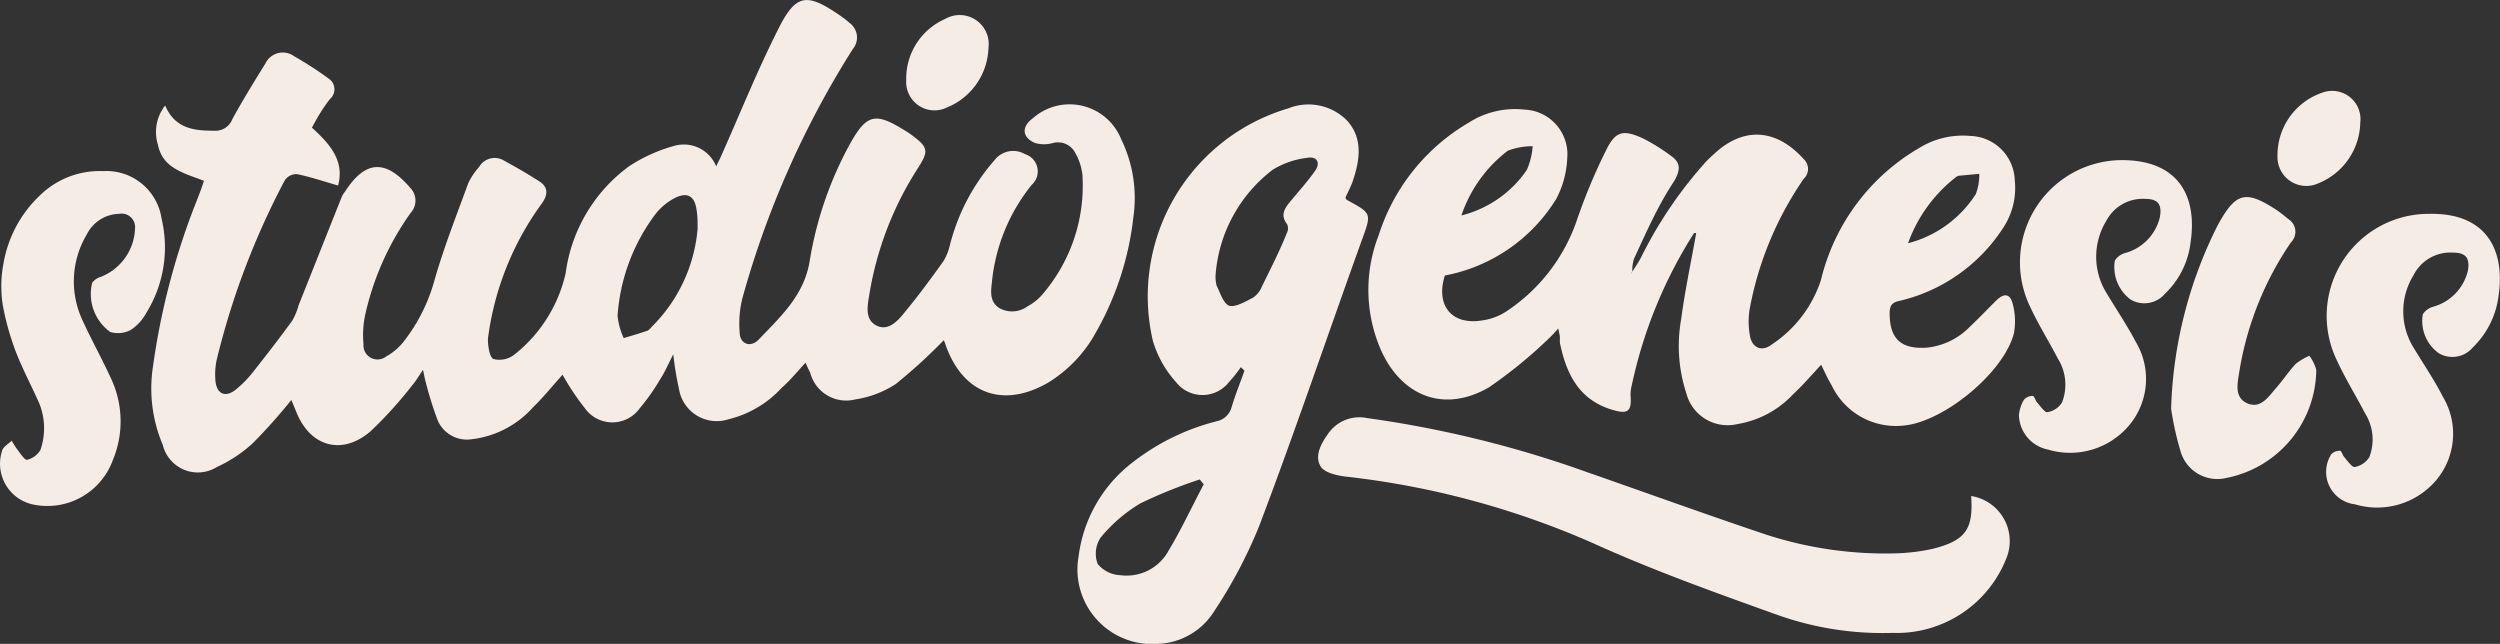 <svg id="Capa_1" data-name="Capa 1" xmlns="http://www.w3.org/2000/svg" viewBox="0 0 138.65 35.71"><rect x="0" y="0" width="138.65" height="35.71" fill="#333333" stroke="none"/><defs><style>.cls-1{fill:#f6ece6;}</style></defs><title>studiogenesis</title><path class="cls-1" d="M32.38,23.42c-.55.61-1.06,1.25-1.64,1.81A5.39,5.39,0,0,1,27.34,27a1.76,1.76,0,0,1-1.91-1.11,20.49,20.49,0,0,1-.64-2.06c-.05-.17-.08-.35-.15-.68-.24.35-.38.6-.56.81a22.6,22.6,0,0,1-2.36,2.61c-1.59,1.35-3.34.84-4.11-1.09q-.13-.32-.27-.66a30.93,30.93,0,0,1-2.13,2.39,7.58,7.58,0,0,1-2,1.33,2,2,0,0,1-3-1.22,8,8,0,0,1-.54-4.39,39.57,39.57,0,0,1,2.46-9.26c.12-.31.24-.62.36-1-1.08-.43-2.29-.68-2.55-2a2.38,2.38,0,0,1,.4-2.18c.55,1.29,1.6,1.4,2.72,1.4a1,1,0,0,0,1-.63c.57-1.05,1.21-2.08,1.84-3.1a1.07,1.07,0,0,1,1.61-.39A19.26,19.26,0,0,1,19.41,7a.71.71,0,0,1,.07,1.13c-.38.49-.69,1-1,1.59,1,.91,1.82,1.84,1.45,3.21-.82-.24-1.54-.48-2.27-.63a.77.77,0,0,0-.68.33,42.72,42.72,0,0,0-3.79,10,4,4,0,0,0-.06,1.15c.08.74.58.93,1.16.44a6.16,6.16,0,0,0,.91-.93c.74-.94,1.48-1.89,2.19-2.87a3.54,3.54,0,0,0,.35-.85c.8-2,1.59-4,2.39-6a1.44,1.44,0,0,1,.19-.31c1.13-1.75,2.26-1.8,3.64-.17a1,1,0,0,1,0,1.35,15.56,15.56,0,0,0-2.52,5.63,5.36,5.36,0,0,0-.1,1.65.78.78,0,0,0,1.27.68,3.17,3.17,0,0,0,.93-.78,9.69,9.69,0,0,0,1.74-3.45c.52-1.82,1.22-3.59,1.87-5.37a3.72,3.72,0,0,1,.6-.9,1,1,0,0,1,1.39-.35c.67.37,1.34.75,2,1.18.44.31.43.71.1,1.18a16.21,16.21,0,0,0-3,7.52c0,.38.08,1,.3,1.12a1.35,1.35,0,0,0,1.2-.27,8,8,0,0,0,2.81-4.48,8.78,8.78,0,0,1,3.52-5.94,8.77,8.77,0,0,1,2.47-1.12,1.93,1.93,0,0,1,2.36,1.13c.11-.24.18-.37.24-.5C42.2,9,43.18,6.54,44.38,4.18c.95-1.88,1.56-1.93,3.33-.72a4.81,4.81,0,0,1,.57.44,1,1,0,0,1,.19,1.47,51.51,51.51,0,0,0-6.12,13.82,5.84,5.84,0,0,0-.15,1.86c0,.67.6.9,1.06.42,1.2-1.26,2.5-2.43,2.82-4.32a20.24,20.24,0,0,1,2.24-6.53c.92-1.65,1.4-1.76,3-.77a5,5,0,0,1,.48.32c.86.65.88.86.31,1.76a18.39,18.39,0,0,0-2.71,7c-.1.63-.29,1.43.4,1.77s1.24-.34,1.65-.86c.72-.87,1.39-1.79,2.05-2.71a3,3,0,0,0,.35-.85,11.36,11.36,0,0,1,2.49-4.76,1.3,1.3,0,0,1,1.69-.33,1,1,0,0,1,.37,1.7,10.17,10.17,0,0,0-2.21,5.41c-.06.53-.13,1.08.42,1.43a1.45,1.45,0,0,0,1.57-.11,2.76,2.76,0,0,0,.74-.57,9.24,9.24,0,0,0,2.29-6.72,3.09,3.09,0,0,0-.37-1.16,1.08,1.08,0,0,0-1.26-.6,1.8,1.8,0,0,1-1,0c-.72-.31-.76-.9-.12-1.37a3.08,3.08,0,0,1,4.9,1.16,7.43,7.43,0,0,1,.68,4.3A16.61,16.61,0,0,1,62,21a7.47,7.47,0,0,1-2.69,2.86c-2.5,1.45-4.74.62-5.69-2.1a1.4,1.4,0,0,0-.1-.25,30.14,30.14,0,0,1-2.65,2.42,5.61,5.61,0,0,1-2.25.86,2.06,2.06,0,0,1-2.5-1.46c-.08-.18-.16-.34-.27-.57-.46.5-.87,1-1.32,1.39a5.87,5.87,0,0,1-2.94,1.74,2.12,2.12,0,0,1-2.75-1.66,17.84,17.84,0,0,1-.32-1.94c-.27.52-.47,1-.73,1.39a11.68,11.68,0,0,1-1.12,1.59,1.87,1.87,0,0,1-3.06,0A13.63,13.63,0,0,1,32.38,23.42Zm7.49-8.1c0-.38,0-.71-.06-1.05-.11-.8-.55-1-1.26-.62a3.36,3.36,0,0,0-1,.84,10.59,10.59,0,0,0-2.12,5.66,3.9,3.9,0,0,0,.34,1.24c.44-.13.88-.26,1.32-.41a.63.63,0,0,0,.21-.19A8.69,8.69,0,0,0,39.87,15.32Z" transform="translate(-1.18 -2.64)"/><path class="cls-1" d="M91.72,17.69c.16-.26.34-.51.48-.79a23.6,23.6,0,0,1,3.6-5.3c.14-.14.27-.27.42-.4,1.64-1.55,3.46-1.44,5,.27a.74.74,0,0,1,0,1.08,18.65,18.65,0,0,0-3,7.21,4.3,4.3,0,0,0,0,1.43c.08.7.64,1,1.2.57a6.82,6.82,0,0,0,2.75-3.59,11.61,11.61,0,0,1,5.46-7.33,4.6,4.6,0,0,1,2.83-.66,2.54,2.54,0,0,1,2.46,2.47,4,4,0,0,1-.68,2.68,9.39,9.39,0,0,1-5.73,4c-.43.09-.53.29-.53.69,0,1.42.64,2,2.07,1.9a3.88,3.88,0,0,0,2.36-1.14c.51-.48,1-1,1.49-1.48s.79-.3.91.21a3.7,3.7,0,0,1,.06,1.62c-.55,2.16-3.87,4.9-6.1,5.11A3.94,3.94,0,0,1,102.76,24c-.21-.34-.37-.71-.58-1.13-.54.58-1,1.12-1.53,1.61a5.43,5.43,0,0,1-3.12,1.68,2.36,2.36,0,0,1-2.82-1.69,8.43,8.43,0,0,1-.29-4.14c.21-1.59.55-3.17.83-4.76a.21.21,0,0,0-.12,0A25.61,25.61,0,0,0,91.68,24a2.22,2.22,0,0,0-.07.57c.08.95-.19,1.07-1.16.75-1.74-.58-2.42-2-2.76-3.68,0-.11,0-.24,0-.36l-.09-.42a7.16,7.16,0,0,1-.51.54,25.88,25.88,0,0,1-3.33,2.72c-2.4,1.4-4.75.57-5.94-1.95a8.33,8.33,0,0,1-.18-6.48,11.15,11.15,0,0,1,5-6.25,4.75,4.75,0,0,1,3.1-.72,2.48,2.48,0,0,1,2.36,2.69,5.32,5.32,0,0,1-.61,2.26,9.27,9.27,0,0,1-6.18,4.25c-.52,1.66.38,2.77,2.07,2.49a3.22,3.22,0,0,0,1.28-.46,9.89,9.89,0,0,0,3.94-5,31.77,31.77,0,0,1,1.69-4.05c.51-1,.93-1.07,2-.59a10.82,10.82,0,0,1,1.6,1c.51.37.48.77.15,1.36C93.15,14,92.49,15.5,91.8,17a2,2,0,0,0-.09.7.38.38,0,0,0-.09.13l0,0Zm-9.49-3.1a6.22,6.22,0,0,0,3.63-2.53,3.88,3.88,0,0,0,.32-1.31A3.77,3.77,0,0,0,84.8,11,7.55,7.55,0,0,0,82.23,14.59ZM107,16.13a6.34,6.34,0,0,0,3.76-2.73,3,3,0,0,0,.19-1.12l-1.16.11a.58.58,0,0,0-.18.11A8.13,8.13,0,0,0,107,16.13Z" transform="translate(-1.18 -2.64)"/><path class="cls-1" d="M70,23a8,8,0,0,1-.67.84,1.86,1.86,0,0,1-2.92,0,5.93,5.93,0,0,1-1.29-2.29A10.87,10.87,0,0,1,72.63,8.65a3,3,0,0,1,3.27.69c.89,1,.69,2.2.3,3.36-.11.31-.27.61-.4.89,0,.07.07.13.1.15,1.36.74,1.35.73.81,2.21C74.8,21.25,73,26.58,71,31.85a26.41,26.41,0,0,1-2.45,4.64,3.85,3.85,0,0,1-3.19,1.86A4.14,4.14,0,0,1,61,33.49a7.79,7.79,0,0,1,3-5.21A12.6,12.6,0,0,1,68.67,26a1.08,1.08,0,0,0,.82-.8c.21-.68.47-1.34.71-2ZM68.6,17.83a2.07,2.07,0,0,0,.05.64c.2.41.38,1,.69,1.12s.91-.22,1.33-.44a1.31,1.31,0,0,0,.49-.61c.49-1,1-2,1.4-3a.55.55,0,0,0,0-.47c-.4-.51-.12-.89.2-1.28.46-.55.94-1.09,1.36-1.68.3-.43.11-.81-.41-.72a4.71,4.71,0,0,0-1.94.66A8.11,8.11,0,0,0,68.6,17.83ZM67.94,29.5l-.22-.27a26.44,26.44,0,0,0-3.3,1.33,8.39,8.39,0,0,0-2.21,1.91,1.61,1.61,0,0,0-.15,1.45,1.72,1.72,0,0,0,1.25.62A2.65,2.65,0,0,0,66,33.16C66.7,32,67.29,30.72,67.94,29.5Z" transform="translate(-1.18 -2.64)"/><path class="cls-1" d="M110.5,30.15a2.53,2.53,0,0,1,2,3.33,6.53,6.53,0,0,1-6.36,4.26,17.42,17.42,0,0,1-6.53-1.05c-3.4-1.22-6.81-2.44-10.09-3.93A46.93,46.93,0,0,0,75.8,29.07c-.48-.06-1.15-.21-1.37-.55-.36-.58,0-1.25.39-1.8a2.11,2.11,0,0,1,2.2-.89,60.72,60.72,0,0,1,12.19,3c3.3,1.15,6.58,2.34,9.89,3.45a21.39,21.39,0,0,0,7.19,1.05,11,11,0,0,0,2.07-.25C110.19,32.62,110.63,32,110.5,30.15Z" transform="translate(-1.18 -2.64)"/><path class="cls-1" d="M1.37,17.27a6.76,6.76,0,0,1,2-3.77,4.75,4.75,0,0,1,3.54-1.37,3.09,3.09,0,0,1,3.23,2.63A6.9,6.9,0,0,1,9.29,20a2.6,2.6,0,0,1-.86.94,1.52,1.52,0,0,1-1.14.11,2.6,2.6,0,0,1-1-2.72A.88.88,0,0,1,6.76,18a3,3,0,0,0,1.91-2.7.75.75,0,0,0-.89-.8A2.05,2.05,0,0,0,6,15.63a5.09,5.09,0,0,0-.27,4.72c.51,1.12,1.11,2.19,1.62,3.31a5.57,5.57,0,0,1,.09,4.49A3.86,3.86,0,0,1,2.93,30.6a2.31,2.31,0,0,1-1.62-3c.08-.21.35-.35.52-.52a4.79,4.79,0,0,0,.34.53c.15.2.39.56.51.53a1.19,1.19,0,0,0,.74-.54,3.68,3.68,0,0,0-.19-2.87c-.45-1-1-2-1.36-3.11a14.38,14.38,0,0,1-.49-1.82,5.69,5.69,0,0,1-.12-1A6.54,6.54,0,0,1,1.37,17.27Z" transform="translate(-1.18 -2.64)"/><path class="cls-1" d="M118.86,11.52c3.07,0,4.2,1.92,3.81,4.56a4.69,4.69,0,0,1-1.42,2.85,1.5,1.5,0,0,1-1.91.32,2.24,2.24,0,0,1-.87-2.16,1,1,0,0,1,.58-.42,2.71,2.71,0,0,0,1.92-2c.12-.71-.12-1-.82-1A2.28,2.28,0,0,0,118,14.88a3.82,3.82,0,0,0,0,4c.54.9,1.14,1.79,1.63,2.72a4,4,0,0,1-.36,4.62,4.28,4.28,0,0,1-4.52,1.35,2,2,0,0,1-1.6-1.9,1.94,1.94,0,0,1,.28-.86.62.62,0,0,1,.49-.21c.08,0,.14.25.24.36s.42.57.57.54a1.18,1.18,0,0,0,.81-.54,2.72,2.72,0,0,0-.23-2.43c-.52-1-1.1-1.92-1.56-2.92A5.67,5.67,0,0,1,118.86,11.52Z" transform="translate(-1.18 -2.64)"/><path class="cls-1" d="M135.94,14.5c3.07-.05,4.19,1.92,3.81,4.55a4.81,4.81,0,0,1-1.43,2.86,1.48,1.48,0,0,1-1.9.31,2.2,2.2,0,0,1-.87-2.15,1,1,0,0,1,.58-.42,2.73,2.73,0,0,0,1.92-2c.12-.7-.12-1-.82-1a2.29,2.29,0,0,0-2.2,1.26,3.82,3.82,0,0,0,0,4c.55.91,1.15,1.79,1.63,2.73a4,4,0,0,1-.35,4.61,4.29,4.29,0,0,1-4.52,1.36,1.81,1.81,0,0,1-1.32-2.77.62.62,0,0,1,.49-.2c.08,0,.14.25.24.36s.42.57.57.54a1.21,1.21,0,0,0,.81-.54,2.72,2.72,0,0,0-.23-2.43c-.52-1-1.1-1.93-1.56-2.93A5.66,5.66,0,0,1,135.94,14.5Z" transform="translate(-1.18 -2.64)"/><path class="cls-1" d="M121.59,25.31a24.15,24.15,0,0,1,2.6-10.21c1-1.81,1.54-1.93,3.27-.8.22.15.42.32.63.49a.83.83,0,0,1,.14,1.3,17.68,17.68,0,0,0-2.86,7.18c-.1.63-.29,1.42.45,1.74s1.17-.37,1.59-.85.7-.92,1.09-1.34a3.39,3.39,0,0,1,.76-.45,2.45,2.45,0,0,1,.38.78,6.17,6.17,0,0,1-5,6,2.12,2.12,0,0,1-2.54-1.53A16.5,16.5,0,0,1,121.59,25.31Z" transform="translate(-1.18 -2.64)"/><path class="cls-1" d="M132.08,9.45a3.71,3.71,0,0,1-2.31,3.35,1.6,1.6,0,0,1-2.28-1.5A3.66,3.66,0,0,1,130,7.77,1.57,1.57,0,0,1,132.08,9.45Z" transform="translate(-1.18 -2.64)"/><path class="cls-1" d="M56,5.3a3.69,3.69,0,0,1-2.3,3.3,1.57,1.57,0,0,1-2.26-1.5A3.61,3.61,0,0,1,53.6,3.69,1.61,1.61,0,0,1,56,5.3Z" transform="translate(-1.18 -2.64)"/></svg>
